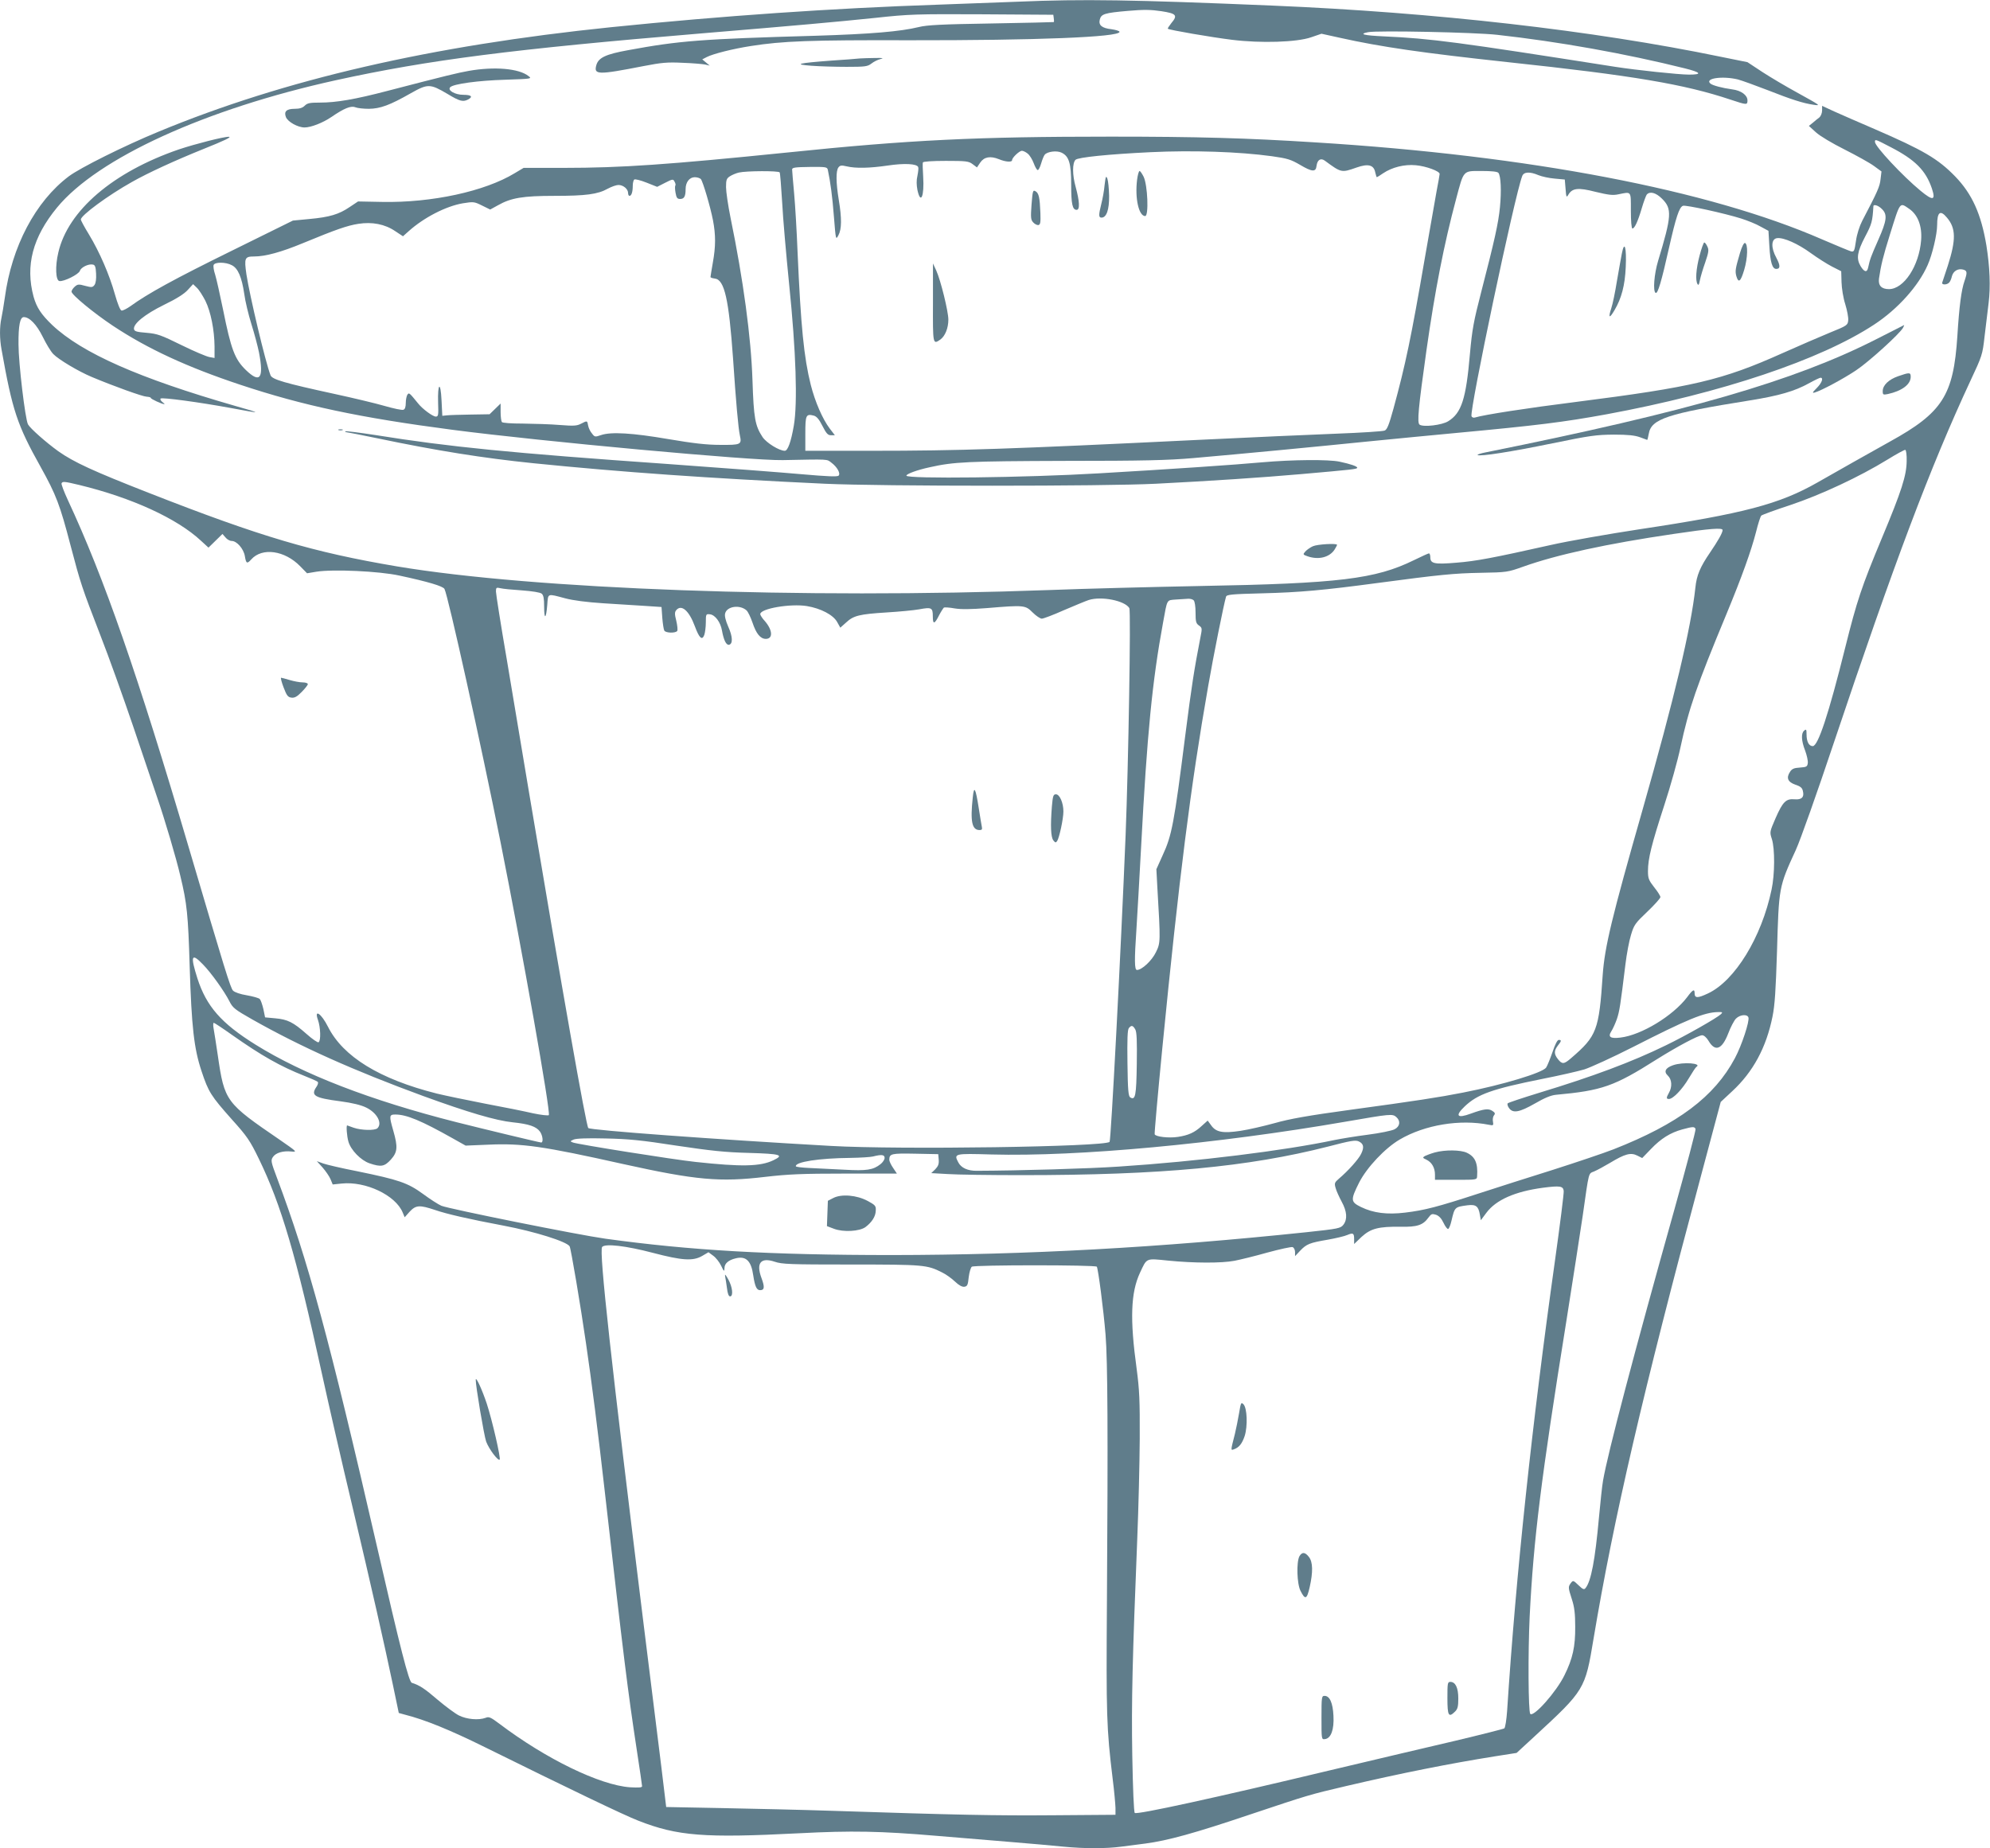 <?xml version="1.0" standalone="no"?>
<!DOCTYPE svg PUBLIC "-//W3C//DTD SVG 20010904//EN"
 "http://www.w3.org/TR/2001/REC-SVG-20010904/DTD/svg10.dtd">
<svg version="1.0" xmlns="http://www.w3.org/2000/svg"
 width="1280pt" height="1189pt" viewBox="0 0 1280 1189"
 preserveAspectRatio="xMidYMid meet">
<g transform="translate(0,1189) scale(0.1,-0.1)"
fill="#607d8b" stroke="none">
<path d="M6545 11879 c-99 -4 -328 -12 -510 -19 -683 -23 -1388 -72 -2105
-145 -1158 -119 -2099 -336 -2910 -672 -223 -92 -505 -233 -577 -287 -215
-162 -368 -452 -412 -781 -7 -49 -17 -109 -22 -132 -12 -54 -12 -133 1 -202
70 -393 100 -484 252 -756 99 -178 124 -244 191 -501 66 -251 73 -271 193
-582 53 -135 147 -398 211 -586 63 -188 133 -393 154 -456 50 -146 122 -389
149 -505 43 -178 50 -250 60 -580 12 -392 28 -531 76 -675 45 -136 61 -160
194 -310 101 -112 118 -138 175 -255 143 -294 240 -622 404 -1375 44 -201 131
-583 195 -850 130 -550 207 -892 263 -1158 l38 -182 40 -11 c127 -32 290 -98
520 -212 524 -259 892 -436 981 -470 252 -99 425 -112 1031 -81 343 18 528 14
883 -16 124 -10 335 -28 470 -39 135 -11 292 -25 350 -31 133 -13 277 -13 372
0 40 5 110 14 155 20 144 19 318 67 668 185 383 128 385 129 624 185 355 83
667 145 956 191 l140 22 115 106 c323 298 326 302 380 629 129 771 318 1587
689 2970 l129 483 74 69 c134 124 219 281 259 480 15 73 21 169 29 420 12 413
11 413 121 652 29 63 137 368 244 688 388 1157 621 1776 879 2330 75 160 78
168 91 285 8 66 20 163 26 215 13 107 8 230 -14 370 -34 204 -92 332 -201 445
-111 114 -205 169 -519 305 -100 43 -217 94 -259 113 l-78 36 0 -30 c0 -16 -8
-36 -17 -44 -10 -7 -29 -23 -43 -35 l-25 -20 45 -41 c26 -24 105 -71 185 -111
77 -39 162 -86 189 -106 l48 -35 -6 -50 c-5 -47 -18 -77 -118 -268 -17 -33
-34 -85 -40 -128 -10 -67 -12 -72 -32 -68 -11 3 -95 38 -186 77 -728 318
-1883 539 -3260 624 -441 28 -759 37 -1316 37 -859 0 -1296 -21 -2079 -102
-768 -78 -1068 -99 -1439 -99 l-258 0 -57 -34 c-192 -117 -533 -191 -852 -185
l-156 3 -54 -36 c-69 -47 -129 -65 -260 -77 l-105 -10 -395 -195 c-366 -180
-539 -275 -649 -355 -24 -17 -50 -30 -58 -29 -9 2 -25 42 -43 105 -35 125 -98
271 -167 385 -29 47 -52 90 -52 96 0 26 173 154 328 241 104 59 276 138 462
213 132 53 183 77 162 78 -33 1 -216 -46 -321 -81 -423 -145 -714 -393 -776
-664 -21 -88 -17 -179 7 -183 28 -5 125 43 132 66 7 22 55 46 83 40 14 -2 19
-14 21 -58 2 -34 -2 -62 -10 -73 -12 -16 -18 -17 -60 -6 -42 12 -49 11 -68 -6
-11 -10 -20 -24 -20 -31 0 -20 142 -137 265 -219 224 -149 480 -267 820 -380
406 -135 769 -212 1365 -290 573 -75 1924 -199 2125 -195 301 6 282 7 312 -16
38 -28 61 -70 47 -84 -8 -8 -74 -5 -235 9 -123 11 -512 41 -864 66 -1012 71
-1406 110 -1879 186 -104 16 -191 27 -194 24 -3 -3 -1 -5 4 -5 5 0 96 -18 203
-40 383 -80 679 -127 1001 -160 563 -57 1129 -97 1875 -132 366 -17 1796 -17
2130 0 352 18 673 39 935 62 329 29 360 32 360 41 0 9 -43 24 -114 39 -70 15
-304 13 -496 -4 -173 -16 -602 -45 -1050 -71 -471 -28 -1240 -37 -1240 -15 0
11 70 37 150 54 156 35 242 39 870 41 504 0 664 4 825 18 311 27 801 74 1125
107 162 16 419 41 570 55 515 48 686 69 965 120 740 137 1375 350 1720 577
151 99 285 248 344 383 30 67 61 199 61 257 0 84 20 100 63 48 58 -68 59 -142
6 -308 -17 -53 -34 -103 -36 -109 -7 -17 31 -17 45 0 6 6 14 25 17 40 9 33 38
51 71 43 28 -7 29 -18 10 -74 -20 -56 -34 -161 -46 -355 -25 -380 -95 -491
-434 -678 -144 -80 -322 -181 -466 -263 -244 -139 -473 -200 -1145 -301 -203
-31 -460 -76 -570 -101 -371 -83 -480 -104 -608 -114 -141 -12 -167 -6 -167
35 0 14 -4 25 -9 25 -4 0 -48 -20 -97 -44 -247 -121 -481 -150 -1379 -166
-302 -6 -739 -17 -970 -26 -1589 -58 -3311 5 -4190 152 -539 91 -876 190
-1600 474 -355 139 -481 197 -580 267 -79 57 -181 147 -195 173 -18 34 -61
394 -61 515 -1 122 10 175 34 175 37 0 83 -48 122 -127 22 -45 52 -95 68 -111
34 -35 161 -111 247 -147 143 -60 327 -126 353 -127 15 -1 27 -4 27 -8 0 -7
72 -40 87 -40 4 0 -2 6 -13 14 -10 8 -15 18 -11 22 9 9 251 -24 447 -60 208
-39 212 -38 35 12 -619 178 -987 340 -1179 521 -71 68 -100 112 -120 182 -54
200 -6 383 151 574 262 318 954 634 1794 819 598 131 1138 200 2349 301 625
52 858 73 1120 100 220 24 265 25 690 23 l455 -3 3 -22 c2 -13 2 -24 0 -25 -2
-1 -183 -5 -403 -9 -319 -5 -413 -10 -465 -23 -119 -29 -308 -45 -663 -56
-739 -21 -878 -32 -1208 -93 -143 -26 -189 -48 -203 -95 -18 -64 7 -65 304 -7
114 22 152 26 250 21 63 -2 129 -8 145 -11 l30 -7 -24 20 -24 20 29 15 c41 21
168 53 284 71 203 32 381 39 1020 37 815 -1 1351 20 1351 54 0 6 -24 13 -52
17 -62 7 -84 26 -75 62 9 36 30 43 181 56 102 9 148 8 215 -2 97 -15 107 -26
64 -77 -14 -18 -25 -34 -22 -36 8 -8 282 -55 412 -71 186 -23 416 -16 509 16
l67 23 118 -26 c264 -59 536 -98 1082 -157 806 -86 1135 -142 1431 -241 105
-35 109 -35 109 -5 0 34 -41 64 -98 71 -65 9 -125 25 -140 37 -40 34 75 51
176 27 26 -7 112 -38 192 -69 150 -59 226 -84 295 -94 49 -7 47 -6 -110 81
-66 36 -164 94 -218 129 l-97 64 -173 35 c-823 170 -1835 285 -2882 329 -905
38 -1219 43 -1640 25z m3085 -213 c397 -44 827 -121 1208 -216 104 -26 113
-40 26 -40 -66 0 -339 29 -474 50 -1020 160 -1182 182 -1488 196 -132 6 -164
15 -102 27 57 12 689 -1 830 -17z m2532 -723 c157 -81 225 -150 264 -265 26
-78 8 -82 -73 -15 -114 94 -293 285 -293 314 0 19 2 18 102 -34z m-5552 -41
c13 -10 30 -38 39 -62 9 -24 20 -44 26 -44 5 -1 15 19 22 43 7 24 17 49 23 56
17 20 77 28 108 13 48 -23 62 -68 62 -206 0 -124 8 -162 35 -162 22 0 19 55
-6 147 -22 78 -22 154 -1 175 16 16 213 36 483 49 271 13 569 3 780 -26 100
-14 122 -21 182 -56 76 -45 101 -47 105 -7 5 40 27 54 54 34 106 -78 106 -78
203 -44 76 27 112 17 121 -32 4 -16 8 -30 10 -30 2 0 20 11 40 25 58 39 137
59 211 52 66 -6 153 -38 153 -56 0 -5 -9 -56 -20 -113 -10 -57 -44 -249 -75
-427 -89 -517 -124 -684 -202 -970 -29 -105 -41 -135 -57 -141 -12 -5 -151
-14 -311 -20 -159 -6 -560 -24 -890 -40 -1213 -59 -1535 -70 -2097 -70 l-428
0 0 110 c0 120 4 129 55 116 18 -5 34 -24 55 -66 25 -49 35 -60 55 -60 l25 0
-33 43 c-46 61 -94 171 -122 281 -44 175 -64 377 -85 856 -5 129 -15 298 -22
375 -7 77 -13 147 -13 155 0 12 20 15 113 16 106 1 113 0 117 -20 16 -75 29
-170 39 -301 12 -150 12 -150 29 -118 21 39 22 108 2 228 -18 110 -19 186 -2
208 10 13 19 15 52 7 59 -14 148 -12 265 5 106 16 188 12 196 -10 3 -6 0 -31
-5 -56 -7 -29 -6 -59 0 -91 21 -97 45 -41 37 86 -3 44 -4 86 -2 91 2 6 61 10
148 10 131 0 147 -2 172 -21 l28 -21 21 31 c25 37 65 44 120 22 43 -18 85 -21
85 -6 0 16 47 60 63 60 8 0 25 -8 37 -18z m-1595 -121 c3 -5 10 -92 16 -193 5
-101 26 -338 45 -528 44 -429 55 -763 30 -908 -18 -105 -39 -162 -58 -162 -36
0 -118 51 -143 88 -48 73 -57 121 -65 367 -9 275 -59 645 -141 1044 -16 79
-29 168 -29 197 0 46 3 56 25 70 14 9 40 20 58 24 46 11 255 12 262 1z m4623
-3 c16 -21 20 -116 10 -220 -10 -104 -35 -215 -121 -548 -48 -186 -58 -239
-72 -395 -25 -291 -54 -382 -140 -435 -40 -25 -159 -39 -184 -22 -17 12 -8
108 44 477 55 387 113 684 191 975 50 188 43 180 163 180 67 0 102 -4 109 -12z
m258 -15 c22 -9 68 -19 104 -22 l65 -6 5 -60 c4 -53 6 -58 17 -39 25 44 63 49
175 20 84 -20 111 -24 148 -16 85 17 80 24 80 -105 0 -68 4 -115 10 -115 14 0
35 45 60 130 12 41 27 81 32 88 20 23 59 13 98 -26 66 -65 63 -110 -25 -401
-25 -83 -34 -194 -16 -205 14 -9 38 74 86 288 45 199 66 263 90 272 17 7 271
-49 375 -82 41 -13 98 -36 125 -52 l50 -27 6 -101 c6 -103 19 -144 44 -144 27
0 27 22 1 71 -36 65 -34 123 5 127 42 5 134 -36 216 -96 43 -31 104 -70 137
-87 l59 -30 2 -70 c1 -39 11 -102 24 -142 12 -39 21 -86 19 -104 -3 -31 -7
-34 -118 -79 -63 -26 -200 -85 -305 -132 -388 -174 -576 -218 -1330 -314 -311
-39 -589 -82 -648 -100 -9 -3 -19 1 -22 8 -14 37 277 1417 326 1545 10 28 49
30 105 6z m-5388 -25 c14 -18 61 -178 78 -265 18 -95 18 -167 -1 -273 -8 -47
-15 -88 -15 -92 0 -4 12 -8 28 -10 62 -7 90 -133 117 -513 19 -285 34 -451 44
-496 13 -59 7 -62 -126 -61 -88 0 -174 10 -333 37 -233 40 -370 48 -434 26
-38 -13 -41 -13 -58 10 -11 12 -22 35 -25 51 -6 33 -5 33 -46 12 -27 -14 -47
-15 -137 -8 -58 5 -163 8 -235 9 -77 0 -133 4 -137 10 -4 5 -8 35 -8 64 l0 55
-36 -35 -35 -34 -122 -2 c-67 -1 -135 -3 -152 -5 l-30 -3 -5 100 c-6 126 -26
111 -22 -17 3 -80 1 -88 -15 -88 -19 0 -86 49 -114 85 -57 70 -58 71 -69 55
-5 -8 -10 -32 -10 -53 0 -24 -5 -40 -15 -43 -9 -4 -64 8 -123 25 -59 17 -202
51 -317 76 -327 71 -405 94 -415 121 -33 85 -134 512 -155 649 -15 105 -11
115 49 115 73 0 175 28 315 86 213 88 285 113 356 124 89 14 171 -2 237 -47
l50 -33 37 33 c97 87 238 160 347 179 69 11 74 11 124 -14 l53 -26 51 28 c83
47 159 60 362 60 202 0 279 10 343 46 24 13 55 24 69 24 31 0 62 -26 62 -52 0
-10 4 -18 9 -18 13 0 21 26 21 65 0 19 5 37 10 40 6 4 41 -5 79 -20 l68 -27
51 26 c49 25 52 25 61 7 6 -10 8 -21 5 -24 -3 -3 -3 -24 1 -46 6 -34 11 -41
30 -41 26 0 35 17 35 64 0 44 25 76 59 76 16 0 33 -6 39 -12z m7597 -193 c36
-35 32 -73 -24 -199 -48 -109 -53 -123 -65 -178 -7 -33 -25 -29 -49 11 -28 48
-21 91 29 187 44 83 48 99 54 197 0 15 32 6 55 -18z m176 1 c55 -38 83 -111
76 -201 -13 -166 -111 -315 -207 -315 -48 0 -70 23 -64 68 12 84 27 145 70
282 68 218 62 209 125 166z m-10790 -362 c40 -20 64 -77 80 -184 6 -47 27
-134 46 -195 19 -60 41 -143 49 -183 32 -167 7 -201 -85 -112 -71 69 -95 133
-146 387 -20 98 -43 200 -51 226 -9 26 -13 54 -10 62 7 20 78 20 117 -1z
m-170 -229 c35 -71 58 -188 59 -294 l0 -74 -33 6 c-18 3 -99 37 -180 77 -132
65 -155 73 -224 79 -62 5 -78 9 -81 23 -7 34 69 96 193 157 79 38 131 71 153
96 l34 37 24 -23 c14 -13 38 -51 55 -84z m10943 -1031 c-1 -93 -32 -191 -160
-497 -131 -314 -160 -402 -235 -702 -107 -430 -175 -635 -209 -635 -25 0 -40
29 -40 76 0 31 -2 35 -15 24 -21 -17 -19 -65 6 -129 11 -30 19 -66 17 -80 -3
-23 -8 -26 -51 -29 -37 -2 -51 -8 -63 -27 -26 -39 -15 -66 34 -83 31 -10 44
-20 48 -39 11 -41 -7 -59 -53 -55 -55 5 -76 -16 -122 -121 -38 -88 -39 -89
-24 -135 20 -63 19 -228 -2 -325 -64 -307 -236 -587 -409 -668 -68 -32 -86
-31 -86 2 0 29 -12 23 -48 -26 -91 -120 -294 -244 -429 -260 -65 -8 -82 4 -59
40 10 15 26 51 36 79 17 51 22 83 55 352 8 67 24 152 36 190 19 64 27 75 105
149 46 44 84 86 84 94 0 7 -18 36 -40 63 -35 45 -40 57 -40 104 0 80 23 172
104 421 41 125 88 294 105 375 54 252 103 393 296 858 99 239 159 407 190 527
13 53 28 100 34 106 5 5 89 36 187 68 197 66 445 182 624 292 58 36 110 64
115 63 6 -2 10 -34 9 -72z m-11754 -154 c335 -81 629 -215 783 -359 l48 -44
45 44 45 44 19 -22 c10 -13 28 -23 40 -23 33 0 77 -50 85 -98 8 -48 14 -51 41
-21 70 79 216 58 315 -44 l44 -45 60 10 c105 17 403 4 535 -25 182 -39 280
-68 289 -86 23 -43 235 -999 361 -1631 140 -701 324 -1740 310 -1754 -4 -4
-50 1 -102 12 -51 12 -190 40 -308 62 -118 23 -258 52 -311 65 -368 93 -602
237 -699 429 -43 86 -91 118 -65 45 17 -48 20 -135 4 -144 -5 -4 -40 20 -77
53 -86 76 -122 94 -202 101 l-65 6 -11 54 c-7 29 -17 58 -23 64 -7 7 -44 17
-83 24 -43 7 -78 19 -89 30 -17 17 -54 139 -284 918 -330 1119 -545 1737 -779
2239 -25 54 -43 102 -40 107 7 13 18 12 114 -11z m10570 -290 c0 -18 -30 -70
-81 -145 -63 -92 -86 -146 -94 -225 -28 -261 -135 -711 -340 -1430 -198 -693
-243 -881 -256 -1060 -24 -359 -38 -395 -203 -537 -46 -40 -58 -41 -85 -7 -26
33 -26 54 -1 87 24 30 25 37 6 37 -9 0 -24 -30 -40 -78 -15 -43 -33 -88 -41
-100 -24 -34 -279 -111 -535 -161 -152 -30 -308 -54 -720 -110 -278 -38 -395
-59 -490 -86 -69 -19 -168 -42 -221 -50 -114 -17 -158 -9 -189 36 l-22 30 -39
-35 c-45 -42 -86 -60 -153 -70 -58 -9 -143 1 -149 17 -2 7 20 255 49 552 108
1098 182 1685 295 2330 34 197 100 525 115 576 4 14 35 17 232 22 242 6 396
20 747 67 390 52 487 62 660 65 166 3 173 4 271 39 218 78 540 148 969 211
235 35 315 41 315 25z m-7724 -388 c68 -5 118 -13 128 -21 12 -10 16 -31 16
-84 0 -87 13 -79 20 11 6 77 -2 74 115 43 52 -14 139 -25 245 -32 91 -6 212
-13 270 -17 l105 -7 5 -70 c3 -38 9 -76 13 -82 10 -16 73 -17 83 -2 4 6 1 35
-6 65 -11 43 -11 56 0 69 33 39 82 -3 119 -103 29 -78 47 -94 61 -57 5 14 10
51 10 81 0 54 1 55 27 52 33 -4 68 -51 77 -105 11 -61 27 -94 45 -91 26 5 24
53 -5 117 -17 39 -24 69 -20 84 11 47 95 59 138 20 9 -8 26 -43 38 -78 24 -72
51 -105 86 -105 47 0 44 56 -6 114 -17 18 -30 39 -30 45 0 36 194 69 300 52
90 -15 170 -57 195 -103 l20 -36 37 33 c48 45 86 54 261 65 82 5 176 14 209
20 80 15 88 11 88 -45 0 -54 11 -52 41 8 12 23 26 44 30 48 5 3 36 1 69 -5 42
-7 105 -6 208 2 240 20 247 19 294 -28 22 -22 49 -40 59 -40 10 0 74 24 141
54 68 29 140 59 161 66 82 26 232 -4 261 -52 11 -17 -6 -1011 -24 -1463 -31
-761 -94 -1962 -103 -1971 -31 -32 -1354 -51 -1792 -26 -746 42 -1548 101
-1561 115 -14 14 -167 883 -380 2152 -41 248 -106 635 -144 861 -39 226 -70
424 -70 439 0 25 3 27 28 21 15 -4 77 -10 138 -14z m4322 -64 c7 -7 12 -40 12
-79 0 -58 3 -70 22 -83 21 -15 21 -18 9 -78 -40 -206 -56 -308 -97 -628 -72
-570 -87 -646 -146 -773 l-40 -89 6 -112 c21 -356 21 -361 -9 -422 -26 -54
-90 -114 -122 -114 -16 0 -17 61 -3 267 5 82 19 319 30 528 38 723 72 1066
141 1440 28 154 22 143 82 148 29 2 63 4 78 5 14 1 30 -3 37 -10z m-6372
-2343 c52 -53 137 -172 170 -237 21 -42 35 -53 146 -116 313 -177 653 -329
1100 -493 288 -105 468 -158 575 -169 106 -11 153 -27 177 -61 17 -25 22 -69
7 -69 -10 0 -376 88 -546 131 -552 140 -986 308 -1292 499 -220 137 -315 246
-373 425 -47 148 -39 168 36 90z m9764 -319 c-28 -26 -225 -138 -355 -201
-219 -107 -471 -201 -814 -305 -107 -33 -198 -63 -203 -68 -4 -4 -1 -18 8 -30
25 -36 67 -28 167 29 62 36 103 53 136 56 295 27 373 54 646 227 134 84 269
156 294 156 11 0 28 -15 40 -35 43 -74 87 -57 127 46 15 40 38 84 50 96 26 26
72 30 80 8 9 -23 -43 -181 -87 -263 -132 -248 -366 -423 -781 -586 -64 -25
-240 -84 -390 -132 -150 -47 -367 -116 -483 -154 -255 -83 -341 -106 -467
-121 -116 -14 -204 -3 -284 36 -67 33 -68 45 -12 157 50 98 167 222 261 277
162 95 388 132 574 95 29 -6 30 -4 26 20 -3 14 0 33 6 40 10 12 8 18 -11 30
-25 16 -54 12 -137 -18 -89 -33 -104 -15 -40 46 83 79 176 112 499 177 107 21
229 49 270 61 41 13 183 78 315 145 345 176 458 223 545 224 29 1 32 -1 20
-13z m-9576 -135 c189 -133 309 -201 463 -262 43 -17 82 -34 87 -39 4 -5 1
-18 -8 -31 -39 -57 -15 -72 154 -94 75 -10 133 -24 165 -40 69 -33 106 -100
73 -133 -16 -16 -104 -14 -153 3 -22 8 -41 15 -42 15 -7 0 -2 -70 8 -104 15
-54 80 -121 136 -140 74 -25 96 -21 137 24 43 48 46 80 16 185 -28 97 -27 105
13 105 72 0 166 -39 372 -155 l80 -45 145 6 c217 10 351 -9 870 -125 466 -103
619 -117 913 -82 147 17 236 21 512 21 l334 0 -24 36 c-14 20 -25 44 -25 53 1
39 12 42 166 39 l149 -3 3 -36 c2 -27 -3 -41 -22 -61 l-26 -25 107 -6 c58 -4
271 -7 472 -7 902 0 1460 53 1974 184 145 38 176 43 197 33 31 -15 36 -37 15
-80 -16 -34 -84 -110 -142 -159 -29 -25 -31 -30 -22 -61 5 -19 23 -58 39 -88
34 -62 38 -113 11 -148 -18 -23 -31 -26 -237 -48 -953 -100 -1801 -146 -2664
-147 -787 0 -1301 30 -1845 105 -179 25 -1008 192 -1056 212 -19 8 -72 42
-118 76 -99 72 -155 91 -423 146 -98 19 -196 42 -219 50 l-41 15 37 -41 c20
-23 43 -56 51 -75 l14 -34 58 6 c154 16 346 -75 392 -186 l13 -31 32 36 c40
43 64 44 163 11 75 -26 219 -59 442 -101 200 -38 405 -102 424 -133 8 -13 70
-379 105 -622 36 -243 79 -583 121 -955 122 -1075 148 -1282 205 -1657 19
-125 35 -232 35 -239 0 -9 -21 -10 -78 -7 -194 14 -540 182 -839 408 -56 42
-68 48 -89 39 -46 -17 -122 -10 -172 15 -26 13 -87 59 -137 101 -81 70 -117
94 -166 109 -19 5 -74 221 -224 876 -309 1345 -442 1836 -644 2374 -38 101
-40 111 -26 132 18 28 66 42 120 36 38 -4 35 -1 -75 75 -348 238 -356 247
-399 543 -11 74 -23 152 -27 173 -4 20 -3 37 1 37 4 0 57 -35 119 -79z m5808
37 c10 -17 12 -74 10 -223 -3 -205 -9 -235 -42 -215 -12 8 -16 46 -18 220 -2
152 0 216 9 226 16 20 26 18 41 -8z m1680 -565 c28 -25 23 -60 -12 -78 -17 -9
-95 -25 -173 -35 -78 -10 -174 -26 -213 -34 -321 -68 -882 -138 -1389 -171
-192 -13 -636 -26 -912 -27 -58 -1 -101 19 -119 54 -30 57 -26 58 213 51 557
-15 1452 68 2278 211 289 50 302 52 327 29z m1924 -76 c3 -8 -59 -241 -136
-518 -258 -919 -429 -1569 -459 -1744 -6 -33 -17 -139 -26 -235 -25 -276 -51
-414 -87 -457 -9 -11 -17 -8 -45 19 -33 32 -35 32 -49 14 -18 -25 -18 -28 7
-106 16 -49 21 -92 21 -175 1 -128 -16 -205 -69 -312 -52 -107 -198 -271 -220
-249 -13 13 -15 392 -4 626 25 498 73 885 237 1907 40 254 87 555 104 670 42
295 36 271 74 287 19 8 65 33 102 55 96 58 133 68 175 47 l32 -16 56 58 c65
68 125 105 201 126 70 19 79 19 86 3z m-6556 -107 c222 -33 312 -43 468 -47
203 -6 228 -13 157 -47 -85 -41 -206 -43 -501 -11 -142 15 -757 113 -789 125
-19 8 -19 8 5 19 16 7 87 10 205 7 147 -3 230 -11 455 -46z m1340 -79 c0 -11
-12 -29 -26 -40 -48 -38 -89 -44 -234 -36 -74 4 -174 9 -223 11 -48 2 -88 7
-88 11 -5 28 148 52 351 54 63 1 129 5 145 9 55 14 75 12 75 -9z m4368 -212
c2 -15 -24 -219 -57 -455 -146 -1038 -250 -2011 -307 -2891 -4 -57 -12 -107
-18 -112 -6 -4 -148 -40 -316 -80 -168 -39 -532 -125 -810 -191 -727 -174
-1238 -286 -1251 -273 -6 6 -12 151 -16 369 -6 351 1 621 32 1394 8 195 15
486 16 645 1 249 -2 313 -20 450 -44 319 -38 490 22 618 45 96 35 92 183 77
162 -16 340 -17 424 -1 36 7 131 30 212 53 81 22 154 38 163 35 8 -4 15 -18
15 -32 l0 -26 33 35 c41 43 61 51 179 71 50 9 106 22 124 30 38 16 44 12 44
-28 l0 -30 48 46 c59 54 110 67 252 65 105 -2 143 10 178 59 18 24 23 26 49
18 19 -7 35 -24 48 -52 11 -23 24 -41 30 -39 5 1 15 25 21 52 21 89 21 89 102
100 55 7 72 -5 81 -62 l6 -34 35 47 c62 84 185 138 365 162 109 14 129 11 133
-20z m-5858 -399 c187 -49 257 -54 316 -20 l41 24 30 -22 c17 -12 40 -41 51
-64 19 -39 21 -41 22 -16 0 30 26 52 73 63 65 16 99 -16 112 -110 11 -72 22
-95 44 -95 28 0 31 19 9 78 -36 97 -5 135 85 105 47 -16 96 -18 492 -18 469 0
488 -2 585 -51 25 -12 62 -39 83 -59 25 -24 46 -35 60 -33 19 3 23 11 28 62 4
32 13 62 20 67 19 12 796 12 804 0 9 -16 43 -277 56 -436 14 -169 16 -650 9
-1710 -5 -743 -3 -820 37 -1150 10 -77 17 -160 18 -185 l0 -45 -400 -3 c-373
-3 -611 2 -1435 29 -179 6 -489 13 -690 17 l-365 7 -32 265 c-18 146 -69 555
-113 910 -208 1678 -288 2404 -267 2428 19 23 152 8 327 -38z"/>
<path d="M7314 10734 c-15 -120 11 -234 52 -234 24 0 16 199 -10 253 -10 20
-22 37 -26 37 -5 0 -12 -25 -16 -56z"/>
<path d="M7105 10700 c-3 -36 -13 -90 -21 -121 -18 -72 -18 -89 1 -89 32 0 50
50 49 140 -1 47 -6 96 -11 110 -9 22 -11 17 -18 -40z"/>
<path d="M6635 10574 c-6 -84 -5 -98 11 -115 10 -11 25 -18 33 -17 13 3 15 17
13 78 -4 100 -10 128 -32 140 -16 9 -18 2 -25 -86z"/>
<path d="M6001 9943 c-1 -271 -1 -271 48 -237 30 22 51 73 51 128 0 52 -49
252 -78 316 l-21 45 0 -252z"/>
<path d="M10932 10246 c-23 -87 -28 -161 -13 -184 6 -10 10 -2 15 25 4 21 19
72 34 114 22 65 25 81 14 103 -6 14 -15 26 -20 26 -4 0 -18 -38 -30 -84z"/>
<path d="M11192 10263 c-30 -102 -32 -116 -24 -148 14 -49 28 -38 51 39 23 77
25 166 5 173 -7 2 -20 -24 -32 -64z"/>
<path d="M10432 10259 c-6 -30 -20 -110 -32 -179 -11 -69 -27 -147 -36 -173
-21 -64 -12 -69 21 -12 45 76 67 160 72 276 6 127 -8 176 -25 88z"/>
<path d="M1824 7468 c20 -53 28 -63 50 -66 20 -3 37 6 66 36 22 22 40 45 40
51 0 6 -15 11 -33 11 -19 0 -56 7 -83 15 -27 8 -52 15 -56 15 -4 0 3 -28 16
-62z"/>
<path d="M6257 6760 c-17 -156 -5 -210 44 -210 15 0 18 5 14 23 -2 12 -12 66
-20 121 -20 128 -30 145 -38 66z"/>
<path d="M6766 6703 c-10 -126 -7 -197 9 -219 13 -16 16 -17 25 -4 14 22 40
143 40 190 0 55 -24 110 -48 110 -17 0 -20 -10 -26 -77z"/>
<path d="M10761 5037 c-49 -17 -61 -41 -33 -67 26 -24 29 -72 7 -110 -18 -32
-18 -40 0 -40 26 0 85 61 127 132 22 37 44 71 49 74 40 24 -85 34 -150 11z"/>
<path d="M9229 4476 c-25 -7 -54 -18 -64 -23 -16 -10 -15 -12 11 -24 34 -17
54 -52 54 -96 l0 -33 135 0 c133 0 135 0 136 23 6 84 -13 126 -66 151 -40 19
-140 20 -206 2z"/>
<path d="M5360 4183 l-35 -18 -3 -82 -3 -81 45 -17 c60 -23 165 -17 203 11 41
31 65 68 66 105 2 31 -2 36 -52 63 -70 38 -169 46 -221 19z"/>
<path d="M3060 3014 c-1 -37 53 -358 67 -398 18 -48 76 -126 87 -116 8 9 -48
253 -83 360 -30 90 -70 177 -71 154z"/>
<path d="M7970 2799 c-7 -41 -19 -101 -27 -134 -28 -109 -27 -106 -7 -99 34
12 53 36 70 86 20 63 16 180 -8 204 -15 15 -17 10 -28 -57z"/>
<path d="M8358 1878 c-20 -38 -16 -177 7 -222 30 -60 41 -56 59 23 22 98 21
162 -5 195 -25 32 -44 33 -61 4z"/>
<path d="M9310 965 c0 -114 8 -127 50 -85 16 16 20 33 20 83 0 69 -18 107 -51
107 -18 0 -19 -8 -19 -105z"/>
<path d="M8500 839 c0 -140 0 -140 23 -137 38 5 59 61 54 150 -4 83 -24 128
-57 128 -19 0 -20 -7 -20 -141z"/>
<path d="M4664 3680 c3 -14 8 -49 12 -77 4 -35 11 -53 20 -53 22 0 16 60 -12
110 -17 30 -23 37 -20 20z"/>
<path d="M5530 11514 c-19 -2 -102 -9 -185 -14 -212 -16 -245 -24 -126 -33 52
-4 154 -7 226 -7 120 0 135 2 160 21 15 12 41 25 58 29 24 6 17 8 -33 7 -36 0
-81 -2 -100 -3z"/>
<path d="M3015 11434 c-76 -14 -128 -26 -524 -129 -206 -54 -328 -75 -433 -75
-65 0 -81 -3 -98 -20 -14 -14 -33 -20 -64 -20 -53 0 -71 -17 -57 -53 12 -31
77 -67 120 -67 41 0 118 30 172 67 82 56 125 74 154 63 15 -6 54 -10 88 -10
73 1 134 23 269 100 110 62 124 62 236 -4 79 -48 100 -53 133 -36 33 18 21 30
-30 30 -54 0 -105 29 -85 49 20 21 180 43 353 48 172 6 174 6 150 24 -62 49
-220 62 -384 33z"/>
<path d="M12065 9706 c-526 -267 -1210 -465 -2508 -726 -32 -6 -56 -14 -53
-17 11 -12 225 22 481 75 244 50 282 55 395 56 93 0 136 -5 169 -17 24 -9 45
-17 46 -17 2 0 6 18 10 39 16 96 118 130 650 215 187 30 288 59 380 110 36 20
70 36 75 36 21 0 8 -34 -25 -67 -28 -28 -30 -33 -12 -28 44 13 184 88 266 143
80 53 282 236 302 274 5 10 8 17 7 17 -2 -1 -84 -43 -183 -93z"/>
<path d="M12210 9470 c-61 -21 -100 -58 -100 -96 0 -24 3 -25 33 -19 91 20
147 62 147 111 0 29 -8 29 -80 4z"/>
<path d="M2178 9123 c6 -2 18 -2 25 0 6 3 1 5 -13 5 -14 0 -19 -2 -12 -5z"/>
<path d="M8445 8376 c-16 -7 -38 -22 -48 -33 -18 -20 -17 -21 14 -32 70 -24
140 -7 173 43 9 14 16 28 16 31 0 11 -126 4 -155 -9z"/>
</g>
</svg>
